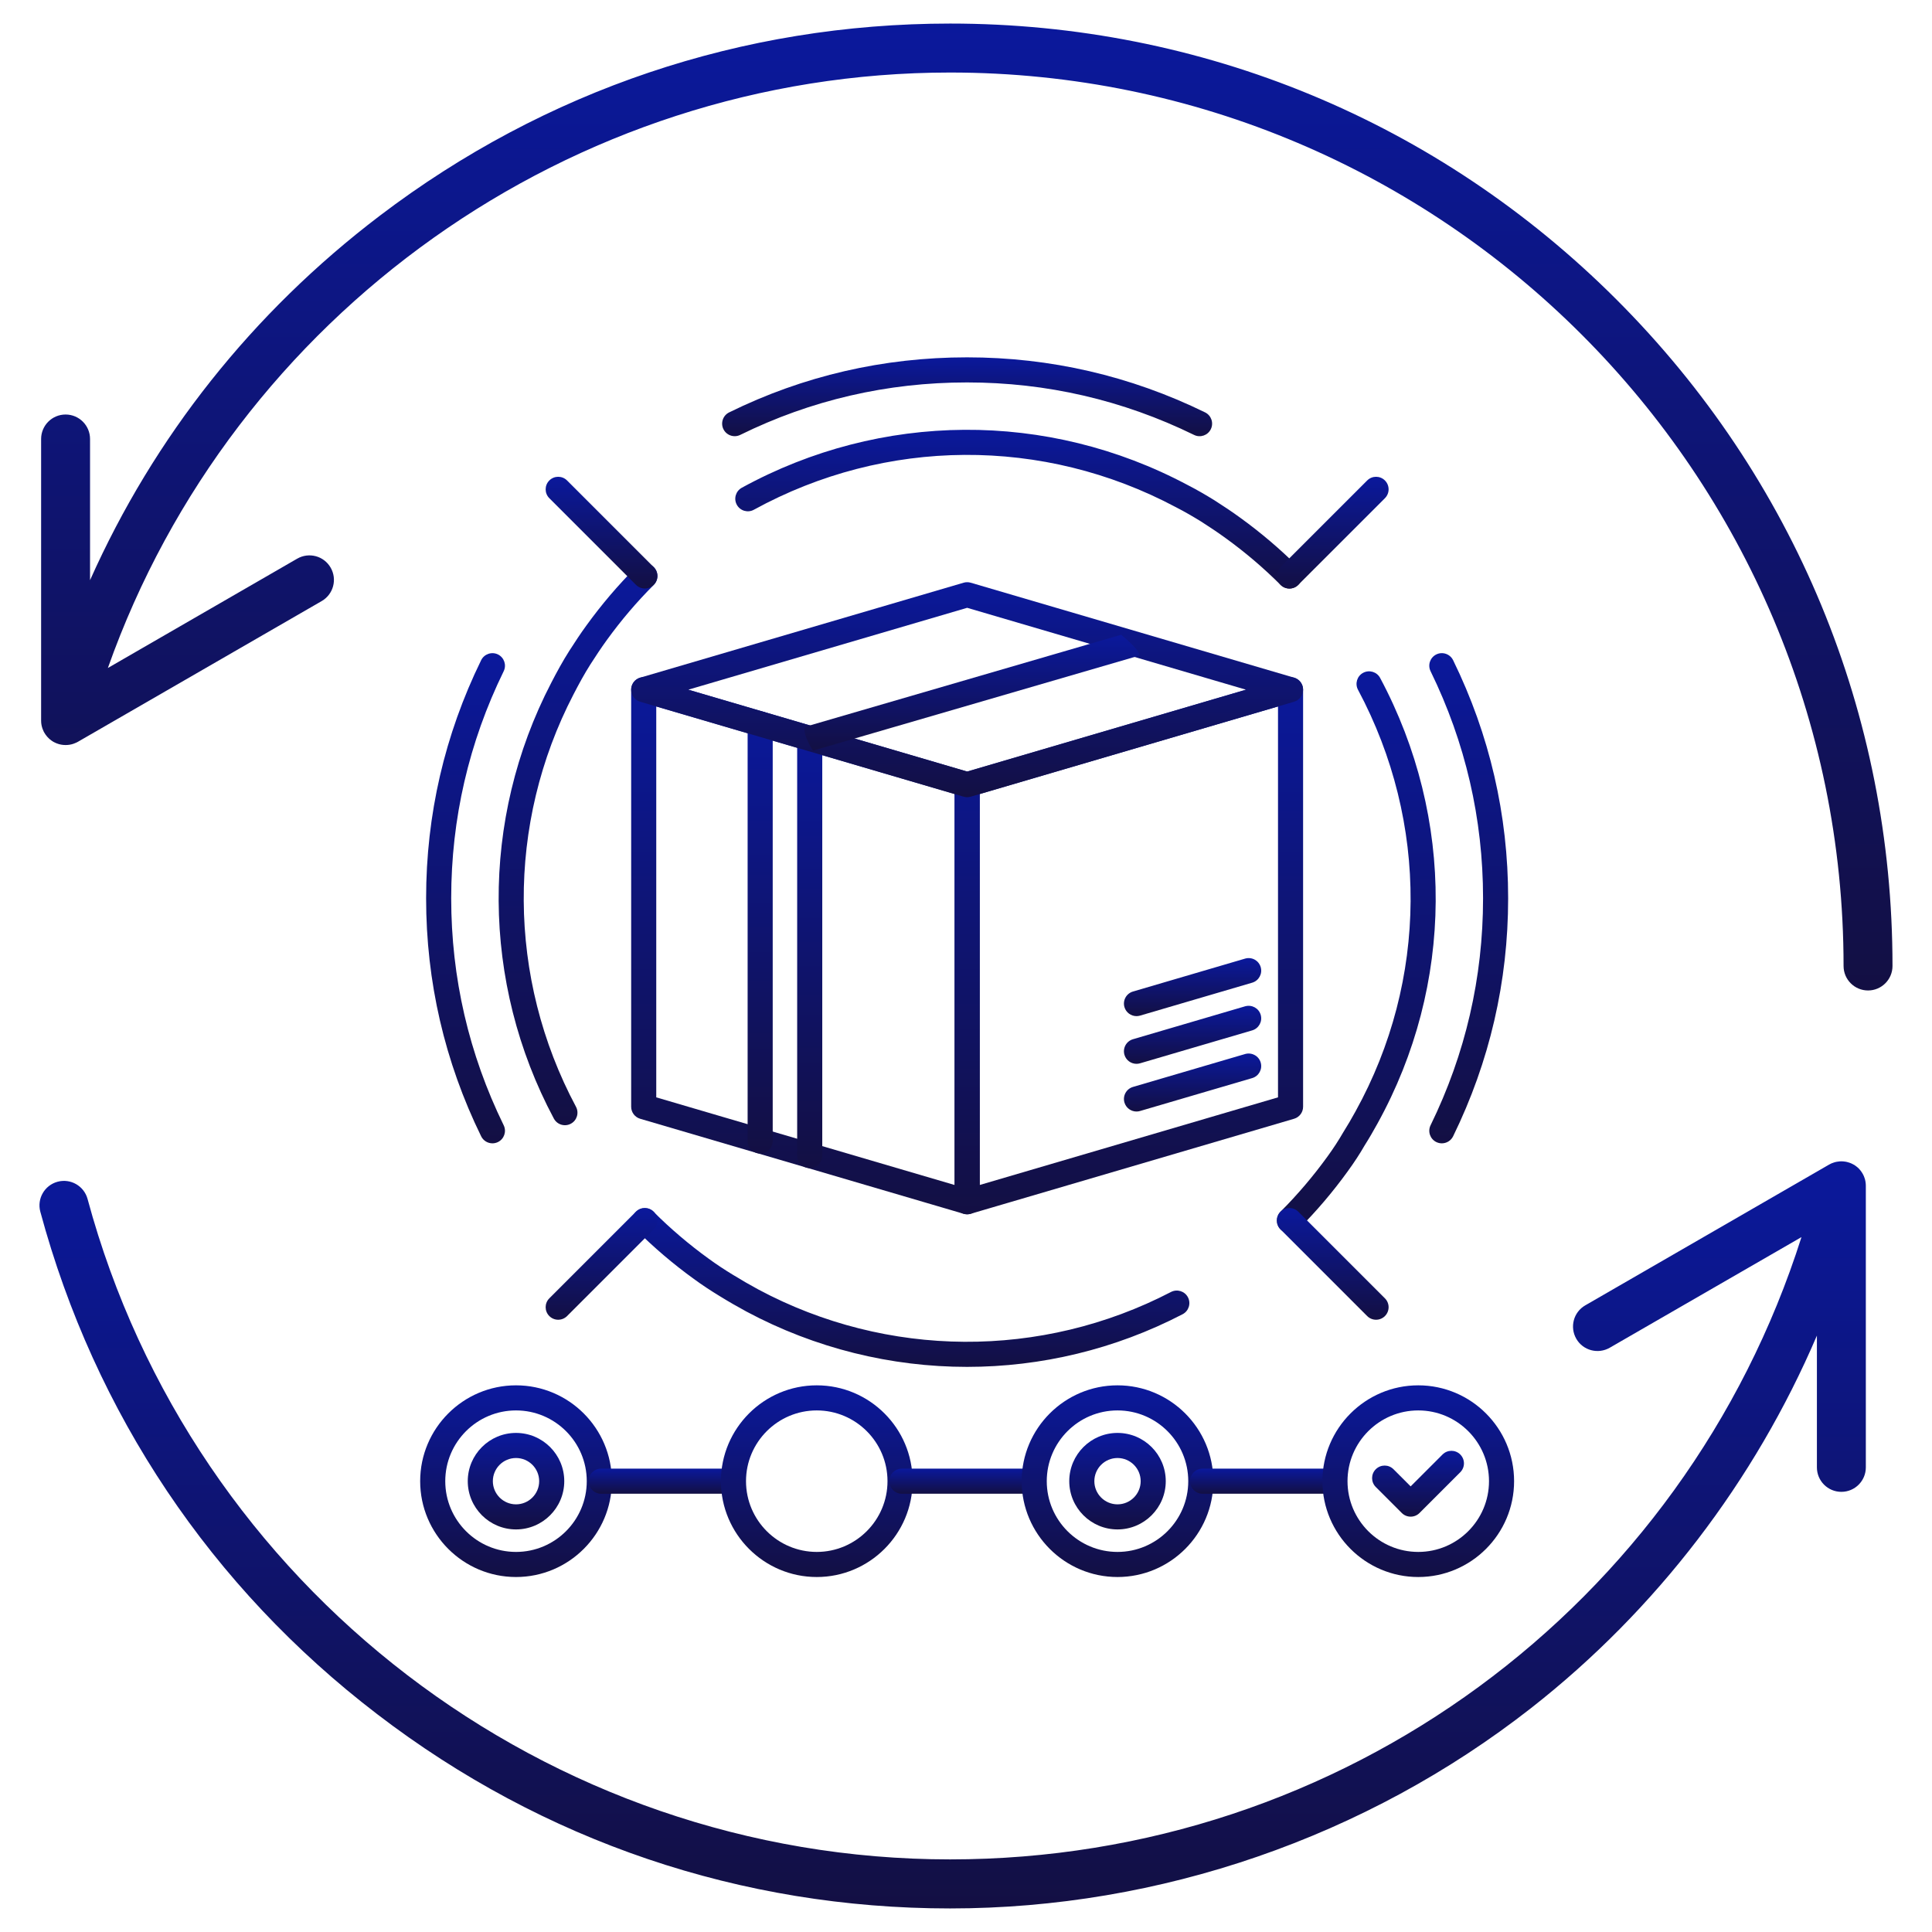<svg xmlns="http://www.w3.org/2000/svg" width="492" height="492" viewBox="0 0 492 492" fill="none"><path d="M411.66 76.29C366.33 30.97 306.07 6 241.95 6C189.04 6 138.81 22.93 96.7 54.95C64.29 79.59 39.21 111.25 22.93 147.75V111.79C22.93 108.35 20.14 105.56 16.7 105.56C13.26 105.56 10.47 108.35 10.47 111.79V183.52C10.47 183.68 10.48 183.83 10.49 184V184.03C10.5 184.19 10.52 184.35 10.55 184.51C10.57 184.65 10.59 184.78 10.63 184.91C10.72 185.27 10.82 185.61 10.98 185.95C11.03 186.1 11.11 186.24 11.17 186.38C11.29 186.6 11.41 186.8 11.55 187C11.61 187.1 11.68 187.18 11.76 187.28C11.95 187.54 12.17 187.79 12.42 188.02C12.53 188.12 12.63 188.21 12.73 188.3C12.99 188.52 13.28 188.72 13.58 188.9C13.73 188.99 13.88 189.07 14.05 189.14C14.19 189.22 14.35 189.28 14.5 189.33C15.2 189.6 15.95 189.73 16.7 189.73C16.86 189.73 17.04 189.72 17.2 189.71C17.55 189.69 17.88 189.63 18.22 189.55C18.37 189.51 18.53 189.46 18.69 189.41H18.7C18.96 189.31 19.21 189.22 19.46 189.1C19.59 189.05 19.71 188.98 19.83 188.91L81.92 153.07C84.91 151.34 85.92 147.53 84.2 144.55C82.48 141.56 78.67 140.55 75.68 142.27L27.47 170.11C59.36 80.07 145.41 18.47 241.95 18.47C367.42 18.47 469.48 120.54 469.48 246C469.48 249.44 472.27 252.23 475.71 252.23C479.15 252.23 481.94 249.44 481.94 246C481.95 181.9 456.99 121.63 411.66 76.29Z" fill="url(#paint0_linear_24_254)"></path><path d="M475.06 300.91C475.04 300.76 475.01 300.6 474.96 300.44C474.95 300.41 474.95 300.38 474.94 300.35C474.9 300.21 474.86 300.08 474.81 299.95C474.76 299.79 474.7 299.63 474.63 299.47C474.57 299.31 474.49 299.16 474.4 299C474.32 298.86 474.24 298.71 474.14 298.57C474.05 298.44 473.97 298.31 473.87 298.18C473.86 298.17 473.86 298.16 473.85 298.16C473.75 298.02 473.64 297.89 473.53 297.77C473.35 297.56 473.16 297.38 472.96 297.22C472.88 297.16 472.82 297.09 472.73 297.04C472.69 297.01 472.64 296.97 472.6 296.94C472.52 296.88 472.44 296.82 472.36 296.77C472.22 296.68 472.07 296.59 471.92 296.51C471.77 296.42 471.61 296.35 471.44 296.27C471.29 296.21 471.14 296.14 470.97 296.09C470.79 296.02 470.6 295.97 470.42 295.93C470.32 295.91 470.23 295.89 470.13 295.86C470 295.83 469.86 295.81 469.73 295.8C469.18 295.72 468.63 295.72 468.08 295.81C467.96 295.82 467.84 295.83 467.72 295.86C467.44 295.9 467.16 295.99 466.88 296.09C466.72 296.14 466.57 296.2 466.41 296.26C466.2 296.36 466 296.45 465.8 296.57L403.7 332.42C400.71 334.14 399.7 337.95 401.42 340.94C403.14 343.92 406.95 344.93 409.94 343.21L458.76 315.04C428.91 409.08 341.81 473.51 241.95 473.51C139.37 473.51 49.05 404.35 22.3 305.33C21.4 302.01 17.98 300.04 14.66 300.94C11.34 301.84 9.37 305.26 10.27 308.58C24.14 359.94 53.81 404.2 96.06 436.53C138.29 468.9 188.75 486 241.95 486C295.35 486 347.91 467.86 389.95 434.94C421.8 409.98 446.85 377.14 462.69 340.12V373.68C462.69 377.12 465.47 379.91 468.92 379.91C472.36 379.91 475.15 377.12 475.15 373.68V301.98C475.15 301.81 475.14 301.63 475.13 301.47C475.11 301.28 475.09 301.1 475.06 300.91Z" fill="url(#paint1_linear_24_254)"></path><path d="M246.296 309.23C245.993 309.23 245.691 309.187 245.394 309.1L163.025 284.902C161.665 284.503 160.732 283.255 160.732 281.839V175.637C160.732 174.63 161.207 173.684 162.011 173.079C162.816 172.477 163.868 172.296 164.825 172.571L247.194 196.75C248.554 197.149 249.49 198.4 249.49 199.816V306.036C249.49 307.044 249.016 307.989 248.211 308.594C247.65 309.012 246.979 309.23 246.296 309.23ZM167.121 279.449L243.101 301.769V202.208L167.121 179.904V279.449Z" fill="url(#paint2_linear_24_254)"></path><path d="M246.296 309.23C245.613 309.23 244.942 309.012 244.38 308.594C243.576 307.989 243.101 307.043 243.101 306.036V199.816C243.101 198.399 244.037 197.149 245.397 196.749L327.751 172.57C328.708 172.296 329.753 172.477 330.564 173.079C331.369 173.684 331.843 174.629 331.843 175.637V281.838C331.843 283.254 330.911 284.502 329.55 284.901L247.197 309.099C246.901 309.186 246.598 309.23 246.296 309.23ZM249.49 202.208V301.768L325.455 279.449V179.904L249.49 202.208Z" fill="url(#paint3_linear_24_254)"></path><path d="M193.583 293.755C191.818 293.755 190.389 292.326 190.389 290.56V184.343C190.389 182.578 191.818 181.149 193.583 181.149C195.349 181.149 196.778 182.578 196.778 184.343V290.56C196.778 292.326 195.349 293.755 193.583 293.755Z" fill="url(#paint4_linear_24_254)"></path><path d="M206.202 297.463C204.436 297.463 203.007 296.035 203.007 294.269V188.049C203.007 186.283 204.436 184.854 206.202 184.854C207.967 184.854 209.396 186.283 209.396 188.049V294.269C209.396 296.035 207.967 297.463 206.202 297.463Z" fill="url(#paint5_linear_24_254)"></path><path d="M246.296 203.01C245.993 203.01 245.691 202.966 245.397 202.882L163.028 178.703C161.668 178.304 160.732 177.056 160.732 175.637C160.732 174.221 161.665 172.97 163.028 172.57L245.397 148.389C245.984 148.22 246.605 148.22 247.197 148.389L329.548 172.57C330.911 172.973 331.843 174.221 331.843 175.637C331.843 177.053 330.908 178.304 329.548 178.703L247.194 202.882C246.901 202.966 246.598 203.01 246.296 203.01ZM175.269 175.637L246.296 196.487L317.31 175.637L246.296 154.783L175.269 175.637Z" fill="url(#paint6_linear_24_254)"></path><path d="M289.416 258.764C288.034 258.764 286.761 257.862 286.349 256.471C285.853 254.777 286.824 253.002 288.514 252.503L317.079 244.115C318.804 243.625 320.548 244.592 321.047 246.28C321.543 247.974 320.573 249.749 318.882 250.248L290.317 258.636C290.015 258.724 289.712 258.764 289.416 258.764Z" fill="url(#paint7_linear_24_254)"></path><path d="M289.416 270.911C288.034 270.911 286.761 270.01 286.349 268.618C285.853 266.924 286.824 265.149 288.514 264.65L317.079 256.262C318.804 255.782 320.548 256.739 321.047 258.427C321.543 260.121 320.573 261.896 318.882 262.395L290.317 270.783C290.015 270.871 289.712 270.911 289.416 270.911Z" fill="url(#paint8_linear_24_254)"></path><path d="M289.416 283.058C288.034 283.058 286.758 282.157 286.349 280.762C285.853 279.072 286.824 277.297 288.517 276.798L317.082 268.413C318.785 267.935 320.551 268.887 321.047 270.581C321.543 272.271 320.573 274.046 318.879 274.545L290.314 282.93C290.015 283.018 289.712 283.058 289.416 283.058Z" fill="url(#paint9_linear_24_254)"></path><path d="M205.356 184.992L285.511 161.644C285.511 161.644 291.521 166.547 289.828 167.039L207.14 191.125C206.844 191.212 203.662 185.485 205.356 184.992Z" fill="url(#paint10_linear_24_254)"></path><path d="M131.407 401.6C117.949 401.6 107 390.651 107 377.194C107 363.736 117.949 352.787 131.407 352.787C144.864 352.787 155.813 363.736 155.813 377.194C155.813 390.651 144.864 401.6 131.407 401.6ZM131.407 359.176C121.471 359.176 113.389 367.258 113.389 377.194C113.389 387.129 121.471 395.211 131.407 395.211C141.342 395.211 149.424 387.129 149.424 377.194C149.424 367.258 141.342 359.176 131.407 359.176Z" fill="url(#paint11_linear_24_254)"></path><path d="M131.407 389.481C124.631 389.481 119.119 383.969 119.119 377.194C119.119 370.418 124.631 364.906 131.407 364.906C138.182 364.906 143.694 370.418 143.694 377.194C143.694 383.969 138.182 389.481 131.407 389.481ZM131.407 371.295C128.153 371.295 125.508 373.94 125.508 377.194C125.508 380.447 128.153 383.093 131.407 383.093C134.66 383.093 137.305 380.447 137.305 377.194C137.305 373.94 134.66 371.295 131.407 371.295Z" fill="url(#paint12_linear_24_254)"></path><path d="M186.081 380.388H153.077C151.312 380.388 149.883 378.959 149.883 377.194C149.883 375.428 151.312 374 153.077 374H186.081C187.847 374 189.275 375.428 189.275 377.194C189.275 378.959 187.847 380.388 186.081 380.388Z" fill="url(#paint13_linear_24_254)"></path><path d="M207.995 401.6C194.538 401.6 183.589 390.651 183.589 377.194C183.589 363.736 194.538 352.787 207.995 352.787C221.453 352.787 232.399 363.736 232.399 377.194C232.399 390.651 221.453 401.6 207.995 401.6ZM207.995 359.176C198.06 359.176 189.977 367.258 189.977 377.194C189.977 387.129 198.06 395.211 207.995 395.211C217.928 395.211 226.01 387.129 226.01 377.194C226.01 367.258 217.928 359.176 207.995 359.176Z" fill="url(#paint14_linear_24_254)"></path><path d="M262.67 380.388H229.666C227.9 380.388 226.472 378.959 226.472 377.194C226.472 375.428 227.9 374 229.666 374H262.67C264.435 374 265.864 375.428 265.864 377.194C265.864 378.959 264.435 380.388 262.67 380.388Z" fill="url(#paint15_linear_24_254)"></path><path d="M284.584 401.6C271.127 401.6 260.177 390.651 260.177 377.194C260.177 363.736 271.127 352.787 284.584 352.787C298.041 352.787 308.987 363.736 308.987 377.194C308.987 390.651 298.041 401.6 284.584 401.6ZM284.584 359.176C274.648 359.176 266.566 367.258 266.566 377.194C266.566 387.129 274.648 395.211 284.584 395.211C294.516 395.211 302.599 387.129 302.599 377.194C302.599 367.258 294.516 359.176 284.584 359.176Z" fill="url(#paint16_linear_24_254)"></path><path d="M284.584 389.481C277.808 389.481 272.296 383.969 272.296 377.194C272.296 370.418 277.809 364.906 284.584 364.906C291.359 364.906 296.871 370.418 296.871 377.194C296.871 383.969 291.359 389.481 284.584 389.481ZM284.584 371.295C281.33 371.295 278.685 373.94 278.685 377.194C278.685 380.447 281.33 383.093 284.584 383.093C287.837 383.093 290.483 380.447 290.483 377.194C290.483 373.94 287.837 371.295 284.584 371.295Z" fill="url(#paint17_linear_24_254)"></path><path d="M339.258 380.388H306.255C304.489 380.388 303.06 378.959 303.06 377.194C303.06 375.428 304.489 374 306.255 374H339.258C341.024 374 342.453 375.428 342.453 377.194C342.453 378.959 341.024 380.388 339.258 380.388Z" fill="url(#paint18_linear_24_254)"></path><path d="M361.172 401.6C347.715 401.6 336.766 390.651 336.766 377.194C336.766 363.736 347.715 352.787 361.172 352.787C374.63 352.787 385.576 363.736 385.576 377.194C385.576 390.651 374.63 401.6 361.172 401.6ZM361.172 359.176C351.237 359.176 343.155 367.258 343.155 377.194C343.155 387.129 351.237 395.211 361.172 395.211C371.105 395.211 379.187 387.129 379.187 377.194C379.187 367.258 371.105 359.176 361.172 359.176Z" fill="url(#paint19_linear_24_254)"></path><path d="M359.235 386.23C358.418 386.23 357.601 385.919 356.977 385.295L350.351 378.672C349.103 377.424 349.103 375.403 350.351 374.155C351.599 372.907 353.62 372.907 354.868 374.155L359.235 378.519L367.355 370.399C368.603 369.151 370.624 369.151 371.872 370.399C373.12 371.647 373.12 373.668 371.872 374.916L361.494 385.295C360.87 385.918 360.053 386.23 359.235 386.23Z" fill="url(#paint20_linear_24_254)"></path><path d="M328.364 314.009C327.546 314.009 326.729 313.697 326.105 313.074C324.857 311.826 324.857 309.804 326.105 308.557C330.422 304.239 334.437 299.52 338.037 294.538C339.469 292.569 340.851 290.476 342.052 288.383C343.206 286.549 344.201 284.833 345.196 283.024C363.673 249.618 363.907 209.483 345.829 175.659C344.997 174.102 345.586 172.165 347.14 171.335C348.702 170.506 350.636 171.092 351.463 172.645C370.567 208.388 370.314 250.806 350.789 286.112C349.735 288.027 348.677 289.855 347.523 291.68C346.335 293.758 344.859 296.02 343.209 298.284C339.419 303.537 335.18 308.516 330.622 313.074C329.998 313.697 329.181 314.009 328.364 314.009Z" fill="url(#paint21_linear_24_254)"></path><path d="M143.864 286.546C142.722 286.546 141.618 285.934 141.044 284.855C122.536 250.198 122.287 208.715 140.373 173.89C141.811 171.111 143.303 168.369 144.987 165.723C146.384 163.555 147.816 161.359 149.348 159.263C153.241 153.888 157.374 149.034 161.979 144.43C163.226 143.182 165.248 143.182 166.496 144.43C167.743 145.678 167.743 147.699 166.496 148.947C162.131 153.311 158.213 157.912 154.514 163.019C153.051 165.028 151.688 167.124 150.365 169.17C148.799 171.638 147.401 174.211 146.048 176.832C128.925 209.792 129.162 249.047 146.678 281.848C147.511 283.404 146.921 285.338 145.364 286.168C144.887 286.424 144.373 286.546 143.864 286.546Z" fill="url(#paint22_linear_24_254)"></path><path d="M328.364 149.883C327.546 149.883 326.729 149.571 326.105 148.947C321.794 144.636 317.077 140.621 312.083 137.015C310.021 135.505 307.931 134.139 305.885 132.822C303.817 131.546 301.652 130.283 299.446 129.157C265.663 111.167 225.506 111.426 191.975 129.812C190.431 130.664 188.484 130.09 187.639 128.546C186.791 126.998 187.358 125.058 188.906 124.209C224.333 104.791 266.764 104.52 302.4 123.492C304.715 124.674 307.03 126.019 309.291 127.419C311.494 128.836 313.69 130.271 315.842 131.849C321.092 135.642 326.071 139.878 330.622 144.43C331.87 145.677 331.87 147.699 330.622 148.947C329.998 149.57 329.181 149.883 328.364 149.883Z" fill="url(#paint23_linear_24_254)"></path><path d="M246.269 348.086C226.96 348.086 207.654 343.391 190.101 334.008C187.792 332.757 185.552 331.472 183.306 330.084C181.104 328.746 178.883 327.295 176.709 325.701C171.465 321.914 166.486 317.675 161.932 313.12C160.684 311.873 160.684 309.851 161.932 308.603C163.18 307.356 165.201 307.356 166.449 308.603C170.766 312.918 175.48 316.932 180.468 320.535C182.508 322.029 184.579 323.38 186.644 324.637C188.803 325.969 190.943 327.198 193.13 328.384C225.924 345.912 265.211 346.155 298.214 329.008C299.784 328.203 301.705 328.805 302.522 330.371C303.333 331.937 302.725 333.865 301.159 334.679C283.94 343.619 265.104 348.086 246.269 348.086Z" fill="url(#paint24_linear_24_254)"></path><path d="M350.424 336.082C349.607 336.082 348.79 335.77 348.166 335.147L326.102 313.083C324.854 311.835 324.854 309.813 326.102 308.566C327.35 307.318 329.371 307.318 330.619 308.566L352.683 330.63C353.931 331.877 353.931 333.899 352.683 335.147C352.059 335.77 351.242 336.082 350.424 336.082Z" fill="url(#paint25_linear_24_254)"></path><path d="M164.209 149.867C163.392 149.867 162.575 149.555 161.951 148.931L139.89 126.871C138.642 125.623 138.642 123.602 139.89 122.354C141.138 121.106 143.159 121.106 144.407 122.354L166.468 144.415C167.715 145.662 167.715 147.684 166.468 148.931C165.844 149.555 165.026 149.867 164.209 149.867Z" fill="url(#paint26_linear_24_254)"></path><path d="M328.361 149.867C327.543 149.867 326.726 149.555 326.102 148.931C324.854 147.684 324.854 145.662 326.102 144.415L348.166 122.354C349.414 121.106 351.435 121.106 352.683 122.354C353.931 123.602 353.931 125.623 352.683 126.871L330.619 148.931C329.995 149.555 329.178 149.867 328.361 149.867Z" fill="url(#paint27_linear_24_254)"></path><path d="M142.148 336.082C141.331 336.082 140.514 335.77 139.89 335.147C138.642 333.899 138.642 331.877 139.89 330.63L161.951 308.566C163.198 307.318 165.22 307.318 166.468 308.566C167.715 309.813 167.715 311.835 166.468 313.083L144.407 335.147C143.783 335.77 142.966 336.082 142.148 336.082Z" fill="url(#paint28_linear_24_254)"></path><path d="M187.096 111.08C185.917 111.08 184.782 110.425 184.226 109.296C183.45 107.714 184.099 105.799 185.683 105.019C204.581 95.717 224.963 91 246.26 91C267.478 91 287.873 95.717 306.883 105.016C308.468 105.792 309.123 107.705 308.349 109.289C307.576 110.877 305.666 111.538 304.076 110.755C285.948 101.887 266.496 97.389 246.26 97.389C225.949 97.389 206.518 101.884 188.503 110.752C188.051 110.974 187.571 111.08 187.096 111.08Z" fill="url(#paint29_linear_24_254)"></path><path d="M125.403 291.159C124.221 291.159 123.085 290.501 122.53 289.369C113.231 270.359 108.514 249.964 108.514 228.745C108.514 207.524 113.231 187.129 122.53 168.122C123.307 166.541 125.225 165.889 126.804 166.656C128.388 167.433 129.044 169.345 128.27 170.93C119.401 189.054 114.903 208.507 114.903 228.745C114.903 248.981 119.401 268.434 128.27 286.561C129.044 288.146 128.388 290.058 126.804 290.835C126.352 291.056 125.874 291.159 125.403 291.159Z" fill="url(#paint30_linear_24_254)"></path><path d="M367.173 291.159C366.702 291.159 366.224 291.056 365.772 290.835C364.187 290.058 363.532 288.146 364.306 286.561C373.174 268.428 377.673 248.975 377.673 228.745C377.673 208.513 373.174 189.06 364.306 170.929C363.532 169.345 364.187 167.433 365.772 166.656C367.357 165.882 369.266 166.54 370.046 168.122C379.345 187.135 384.061 207.53 384.061 228.745C384.061 249.957 379.345 270.352 370.046 289.369C369.49 290.501 368.355 291.159 367.173 291.159Z" fill="url(#paint31_linear_24_254)"></path><defs><linearGradient id="paint0_linear_24_254" x1="147.078" y1="-35.859" x2="147.079" y2="505.847" gradientUnits="userSpaceOnUse"><stop stop-color="#091AAB"></stop><stop offset="0.599" stop-color="#140E36"></stop></linearGradient><linearGradient id="paint1_linear_24_254" x1="144.814" y1="263.397" x2="144.814" y2="681.967" gradientUnits="userSpaceOnUse"><stop stop-color="#091AAB"></stop><stop offset="0.599" stop-color="#140E36"></stop></linearGradient><linearGradient id="paint2_linear_24_254" x1="186.45" y1="149.192" x2="186.45" y2="450.119" gradientUnits="userSpaceOnUse"><stop stop-color="#091AAB"></stop><stop offset="0.599" stop-color="#140E36"></stop></linearGradient><linearGradient id="paint3_linear_24_254" x1="268.814" y1="149.192" x2="268.814" y2="450.118" gradientUnits="userSpaceOnUse"><stop stop-color="#091AAB"></stop><stop offset="0.599" stop-color="#140E36"></stop></linearGradient><linearGradient id="paint4_linear_24_254" x1="192.24" y1="162.006" x2="192.24" y2="409.738" gradientUnits="userSpaceOnUse"><stop stop-color="#091AAB"></stop><stop offset="0.599" stop-color="#140E36"></stop></linearGradient><linearGradient id="paint5_linear_24_254" x1="204.858" y1="165.711" x2="204.859" y2="413.45" gradientUnits="userSpaceOnUse"><stop stop-color="#091AAB"></stop><stop offset="0.599" stop-color="#140E36"></stop></linearGradient><linearGradient id="paint6_linear_24_254" x1="210.312" y1="138.955" x2="210.312" y2="259.4" gradientUnits="userSpaceOnUse"><stop stop-color="#091AAB"></stop><stop offset="0.599" stop-color="#140E36"></stop></linearGradient><linearGradient id="paint7_linear_24_254" x1="296.348" y1="241.476" x2="296.348" y2="273.984" gradientUnits="userSpaceOnUse"><stop stop-color="#091AAB"></stop><stop offset="0.599" stop-color="#140E36"></stop></linearGradient><linearGradient id="paint8_linear_24_254" x1="296.348" y1="253.627" x2="296.348" y2="286.127" gradientUnits="userSpaceOnUse"><stop stop-color="#091AAB"></stop><stop offset="0.599" stop-color="#140E36"></stop></linearGradient><linearGradient id="paint9_linear_24_254" x1="296.349" y1="265.779" x2="296.349" y2="298.27" gradientUnits="userSpaceOnUse"><stop stop-color="#091AAB"></stop><stop offset="0.599" stop-color="#140E36"></stop></linearGradient><linearGradient id="paint10_linear_24_254" x1="229.568" y1="156.632" x2="229.568" y2="221.492" gradientUnits="userSpaceOnUse"><stop stop-color="#091AAB"></stop><stop offset="0.599" stop-color="#140E36"></stop></linearGradient><linearGradient id="paint11_linear_24_254" x1="121.144" y1="344.489" x2="121.144" y2="451.878" gradientUnits="userSpaceOnUse"><stop stop-color="#091AAB"></stop><stop offset="0.599" stop-color="#140E36"></stop></linearGradient><linearGradient id="paint12_linear_24_254" x1="126.24" y1="360.729" x2="126.24" y2="414.793" gradientUnits="userSpaceOnUse"><stop stop-color="#091AAB"></stop><stop offset="0.599" stop-color="#140E36"></stop></linearGradient><linearGradient id="paint13_linear_24_254" x1="161.297" y1="372.913" x2="161.297" y2="386.968" gradientUnits="userSpaceOnUse"><stop stop-color="#091AAB"></stop><stop offset="0.599" stop-color="#140E36"></stop></linearGradient><linearGradient id="paint14_linear_24_254" x1="197.731" y1="344.489" x2="197.731" y2="451.878" gradientUnits="userSpaceOnUse"><stop stop-color="#091AAB"></stop><stop offset="0.599" stop-color="#140E36"></stop></linearGradient><linearGradient id="paint15_linear_24_254" x1="237.886" y1="372.913" x2="237.886" y2="386.968" gradientUnits="userSpaceOnUse"><stop stop-color="#091AAB"></stop><stop offset="0.599" stop-color="#140E36"></stop></linearGradient><linearGradient id="paint16_linear_24_254" x1="274.32" y1="344.489" x2="274.32" y2="451.878" gradientUnits="userSpaceOnUse"><stop stop-color="#091AAB"></stop><stop offset="0.599" stop-color="#140E36"></stop></linearGradient><linearGradient id="paint17_linear_24_254" x1="279.417" y1="360.729" x2="279.417" y2="414.793" gradientUnits="userSpaceOnUse"><stop stop-color="#091AAB"></stop><stop offset="0.599" stop-color="#140E36"></stop></linearGradient><linearGradient id="paint18_linear_24_254" x1="314.474" y1="372.913" x2="314.474" y2="386.968" gradientUnits="userSpaceOnUse"><stop stop-color="#091AAB"></stop><stop offset="0.599" stop-color="#140E36"></stop></linearGradient><linearGradient id="paint19_linear_24_254" x1="350.909" y1="344.489" x2="350.909" y2="451.878" gradientUnits="userSpaceOnUse"><stop stop-color="#091AAB"></stop><stop offset="0.599" stop-color="#140E36"></stop></linearGradient><linearGradient id="paint20_linear_24_254" x1="356.193" y1="366.613" x2="356.193" y2="403.501" gradientUnits="userSpaceOnUse"><stop stop-color="#091AAB"></stop><stop offset="0.599" stop-color="#140E36"></stop></linearGradient><linearGradient id="paint21_linear_24_254" x1="336.888" y1="146.64" x2="336.888" y2="461.352" gradientUnits="userSpaceOnUse"><stop stop-color="#091AAB"></stop><stop offset="0.599" stop-color="#140E36"></stop></linearGradient><linearGradient id="paint22_linear_24_254" x1="138.703" y1="119.175" x2="138.703" y2="433.889" gradientUnits="userSpaceOnUse"><stop stop-color="#091AAB"></stop><stop offset="0.599" stop-color="#140E36"></stop></linearGradient><linearGradient id="paint23_linear_24_254" x1="229.06" y1="102.578" x2="229.06" y2="191.526" gradientUnits="userSpaceOnUse"><stop stop-color="#091AAB"></stop><stop offset="0.599" stop-color="#140E36"></stop></linearGradient><linearGradient id="paint24_linear_24_254" x1="202.107" y1="300.796" x2="202.107" y2="389.717" gradientUnits="userSpaceOnUse"><stop stop-color="#091AAB"></stop><stop offset="0.599" stop-color="#140E36"></stop></linearGradient><linearGradient id="paint25_linear_24_254" x1="333.41" y1="302.793" x2="333.41" y2="365.388" gradientUnits="userSpaceOnUse"><stop stop-color="#091AAB"></stop><stop offset="0.599" stop-color="#140E36"></stop></linearGradient><linearGradient id="paint26_linear_24_254" x1="147.197" y1="116.582" x2="147.197" y2="179.17" gradientUnits="userSpaceOnUse"><stop stop-color="#091AAB"></stop><stop offset="0.599" stop-color="#140E36"></stop></linearGradient><linearGradient id="paint27_linear_24_254" x1="333.41" y1="116.582" x2="333.41" y2="179.17" gradientUnits="userSpaceOnUse"><stop stop-color="#091AAB"></stop><stop offset="0.599" stop-color="#140E36"></stop></linearGradient><linearGradient id="paint28_linear_24_254" x1="147.197" y1="302.793" x2="147.197" y2="365.388" gradientUnits="userSpaceOnUse"><stop stop-color="#091AAB"></stop><stop offset="0.599" stop-color="#140E36"></stop></linearGradient><linearGradient id="paint29_linear_24_254" x1="220.052" y1="87.586" x2="220.052" y2="131.772" gradientUnits="userSpaceOnUse"><stop stop-color="#091AAB"></stop><stop offset="0.599" stop-color="#140E36"></stop></linearGradient><linearGradient id="paint30_linear_24_254" x1="114.333" y1="145.114" x2="114.333" y2="419.729" gradientUnits="userSpaceOnUse"><stop stop-color="#091AAB"></stop><stop offset="0.599" stop-color="#140E36"></stop></linearGradient><linearGradient id="paint31_linear_24_254" x1="369.799" y1="145.111" x2="369.799" y2="419.732" gradientUnits="userSpaceOnUse"><stop stop-color="#091AAB"></stop><stop offset="0.599" stop-color="#140E36"></stop></linearGradient></defs></svg>